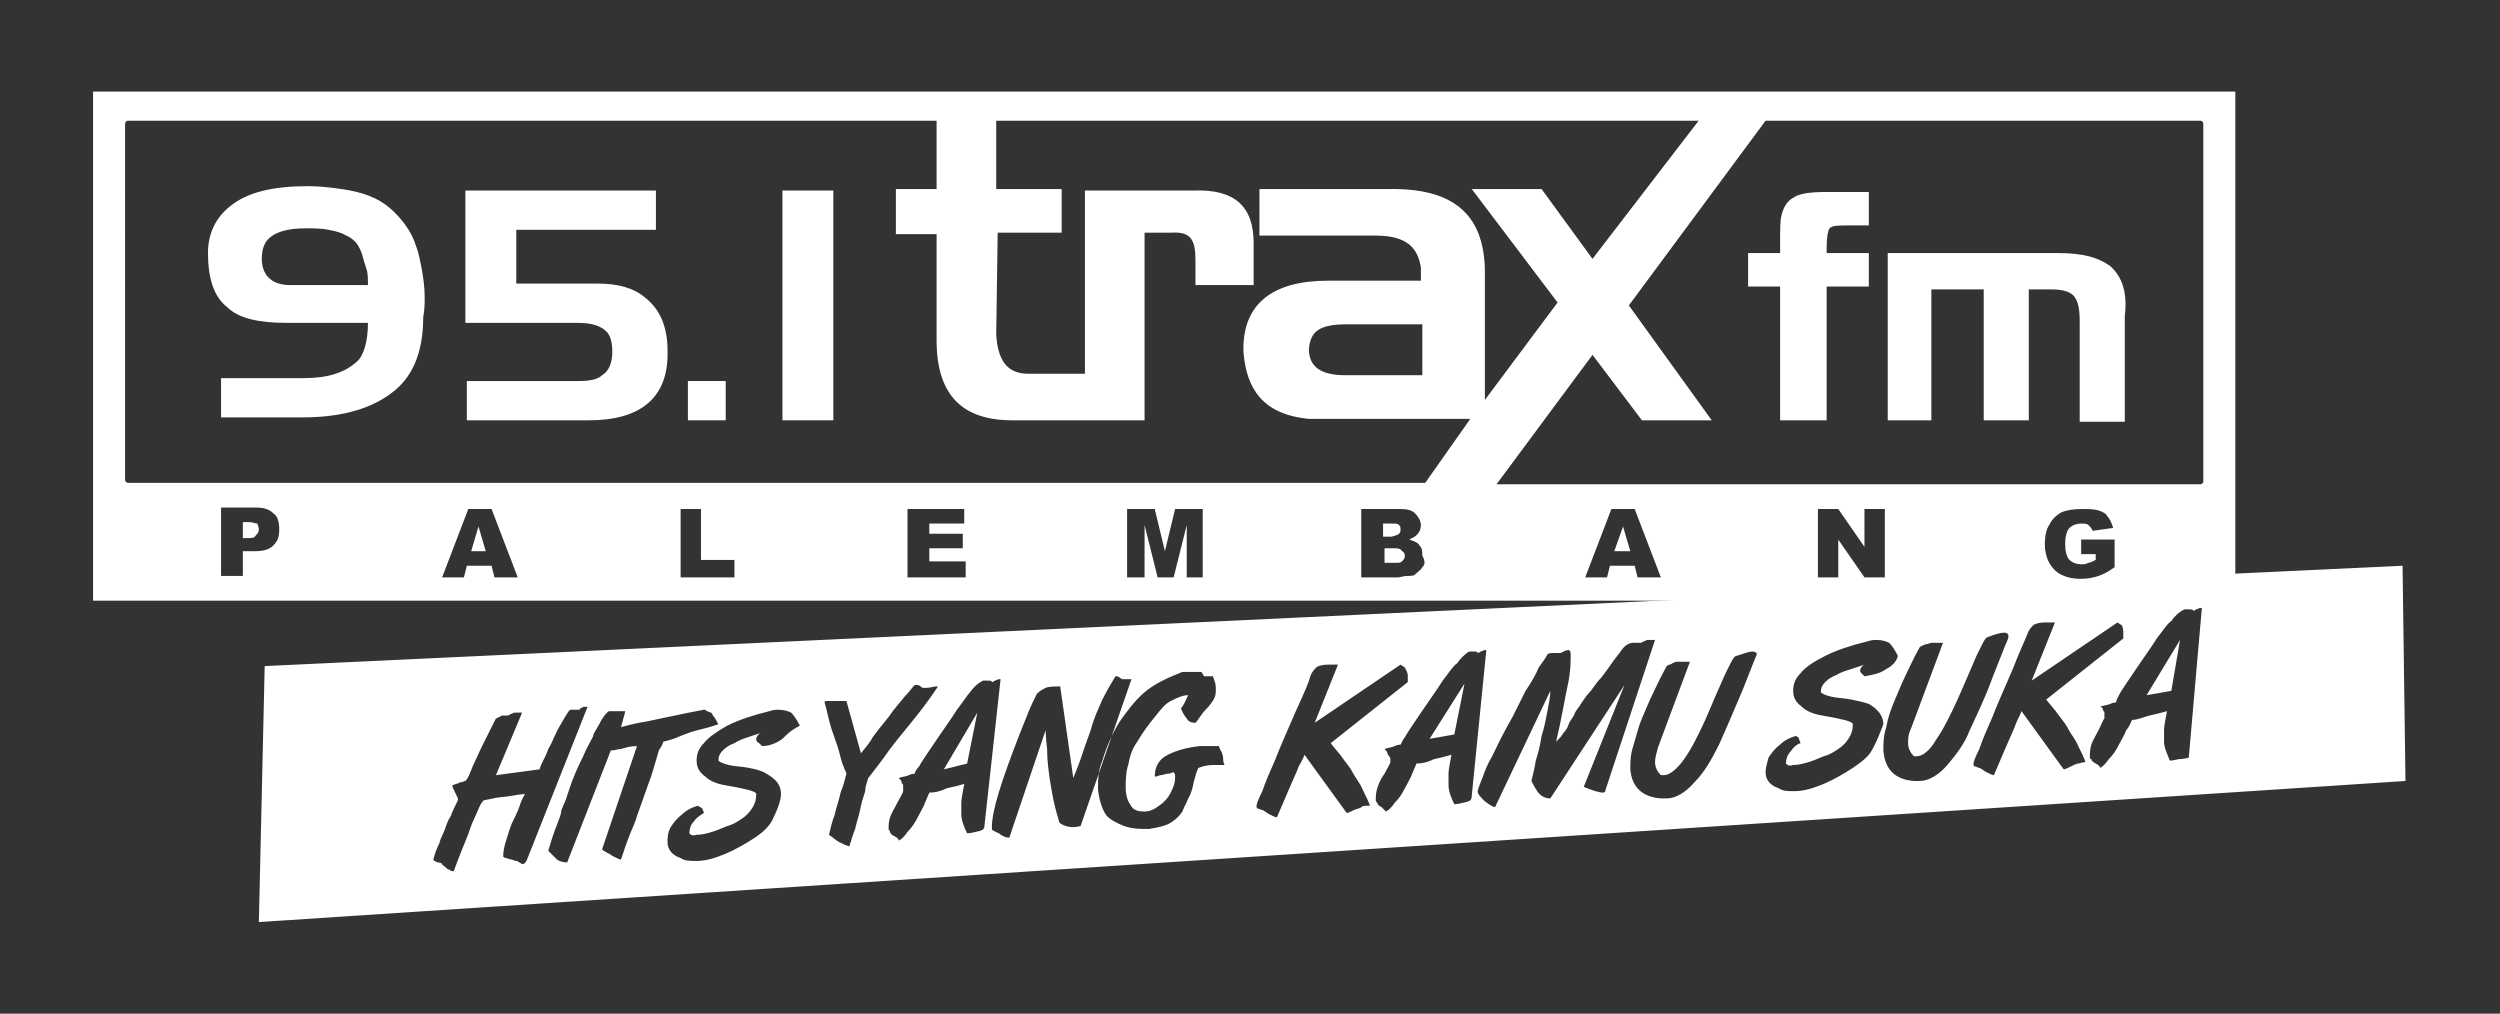 <?xml version="1.0" encoding="utf-8"?>
<!-- Generator: Adobe Illustrator 24.3.1, SVG Export Plug-In . SVG Version: 6.00 Build 0)  -->
<svg version="1.1" id="Layer_1" xmlns="http://www.w3.org/2000/svg" xmlns:xlink="http://www.w3.org/1999/xlink" x="0px" y="0px"
	 viewBox="0 0 171.9 69.7" style="enable-background:new 0 0 171.9 69.7;" xml:space="preserve">
<rect x="0" y="0" width="171.9" height="69.7" fill="#333333" stroke="none"/>
<style type="text/css">
	.st0{fill-rule:evenodd;clip-rule:evenodd;fill:#FFFFFF;}
	.st1{fill:#FFFFFF;}
</style>
<g>
	<path class="st0" d="M123.3,13.6c-0.4,0.2-0.7,0.7-0.8,1.2c-0.1,0.3-0.1,1-0.1,1.9v0.7h-2.2v2.3h2.2v9.2h3.2v-9.2h2.9v-2.3h-2.9V17
		c0-0.7,0.1-1.2,0.2-1.3c0.2-0.2,0.6-0.2,1.3-0.2h0.7h0.7v-2.3h-2.9C124.5,13.2,123.7,13.3,123.3,13.6"/>
	<path class="st0" d="M145.1,18.3c-0.8-0.6-1.9-0.9-3.6-0.9h-11.7v11.5h3v-9h3.6v9h3.1v-9h0.2h0.2h0.5c0.3,0,0.5,0,0.7,0
		c0.8,0,1.4,0.2,1.6,0.6c0.2,0.3,0.3,0.8,0.3,1.6v6.9h3.1v-7.3C146.3,20.1,145.9,19,145.1,18.3"/>
	<polygon class="st1" points="100,50.5 100.7,47 98.3,50.8 	"/>
	<polygon class="st1" points="149.3,47.5 149.9,44 147.6,47.8 	"/>
	<polygon class="st1" points="66.5,52.5 67.2,49 64.9,52.9 	"/>
	<path class="st1" d="M165.2,38.9L18.2,45.8l-0.4,17.6l147.6-9.7L165.2,38.9z M35.9,59.4c-0.1,0-0.1-0.1-0.2-0.1
		c0,0-0.1-0.1-0.2-0.1c0,0-0.1,0-0.3-0.1c-0.2,0-0.3-0.1-0.4-0.1c-0.1,0-0.2-0.1-0.2-0.1c0-0.4,0.1-0.8,0.2-1.1
		c0.1-0.3,0.2-0.7,0.4-1.2c0.2-0.4,0.4-0.8,0.5-1.1c0.1-0.3,0.2-0.6,0.4-0.9c0,0-0.3,0-0.8,0.1c-0.5,0.1-1,0.1-1.4,0.2
		c-0.4,0.1-0.7,0.1-0.7,0.2c0,0-0.1,0.1-0.2,0.3c-0.1,0.2-0.2,0.5-0.4,0.9c-0.2,0.4-0.3,0.8-0.5,1.3c-0.2,0.5-0.5,1.2-0.9,2.3
		c-0.1,0-0.2,0-0.3-0.1c-0.1,0-0.2-0.1-0.3-0.2c-0.1-0.1-0.2-0.1-0.2-0.2c0,0-0.1-0.1-0.3-0.1c-0.2-0.1-0.3-0.1-0.3-0.2
		c0.1-0.4,0.2-0.7,0.4-1.1c0.1-0.4,0.3-0.7,0.4-1c0.1-0.3,0.2-0.6,0.4-0.9c0.1-0.3,0.3-0.7,0.5-1.1c0-0.1-0.1-0.3-0.2-0.5
		c-0.1-0.2-0.2-0.4-0.2-0.5c0.2-0.1,0.4-0.1,0.5-0.2c0.2,0,0.3-0.1,0.4-0.1c0.2-0.2,0.3-0.5,0.5-1c0.2-0.4,0.4-0.9,0.7-1.5
		c0.3-0.6,0.6-1.2,0.9-1.8c0,0,0.1,0,0.2-0.1c0.1,0,0.2-0.1,0.2-0.1c0.1,0,0.2,0,0.3,0c0.1,0,0.2,0,0.3-0.1c0.1,0,0.2-0.1,0.3-0.1
		c0.1,0,0.2,0,0.3,0c0.1,0,0.1,0,0.2,0l-1.8,4.3l3-0.4c0.1-0.4,0.4-0.8,0.6-1.4c0.3-0.5,0.5-1.1,0.8-1.6c0.3-0.5,0.5-0.9,0.7-1.1
		c0,0,0.1,0,0.1,0c0.1,0,0.2,0,0.3,0c0.1,0,0.2,0,0.2,0c0,0,0.1,0,0.1-0.1c0.1,0,0.2-0.1,0.2-0.1c0.1,0,0.2,0,0.3,0l-4.2,10.6
		C36,59.5,35.9,59.4,35.9,59.4 M44.8,53.3c-0.1,0.3-0.3,0.8-0.5,1.4c-0.2,0.6-0.4,1.1-0.5,1.4c-0.1,0.4-0.3,0.8-0.5,1.3
		c-0.2,0.5-0.4,1.1-0.6,1.7c-0.1,0-0.3-0.1-0.5-0.2c-0.2-0.1-0.3-0.2-0.3-0.2c-0.1,0-0.2-0.1-0.2-0.1c-0.1,0-0.1-0.1-0.2-0.1
		c0,0-0.1-0.1-0.1-0.1l2.4-7.1c-0.4,0-0.8,0.1-1.1,0.2c-0.2,0-0.4,0.1-0.7,0.1l-3,7.7c-0.3,0-0.6-0.1-0.7-0.2
		c-0.1-0.1-0.3-0.3-0.6-0.6c0.2-0.7,0.4-1.3,0.6-1.8c0.2-0.5,0.3-0.8,0.3-1c0.1-0.2,0.2-0.5,0.3-0.7c0.1-0.3,0.2-0.6,0.3-0.9
		c0.2-0.6,0.5-1.3,0.9-2.1c0.2-0.5,0.5-1,0.7-1.4c0,0,0,0,0-0.1c0,0,0,0,0,0c0.1-0.2,0.3-0.5,0.4-0.7c0.3-0.6,0.6-0.9,0.7-0.9
		c0.1,0,0.2,0,0.3,0c0.1,0,0.2,0,0.3,0c0.1,0,0.3,0,0.3,0c0.1,0,0.2,0,0.2,0L42.7,50c0.7-0.2,1.2-0.3,1.8-0.4c1-0.2,2.3-0.5,3.9-0.8
		c0.1,0,0.1,0,0.2,0.1c0.1,0,0.2,0.1,0.3,0.1c0.1,0.1,0.1,0.2,0.2,0.3c0.1,0.1,0.1,0.2,0.2,0.3c0,0.1,0.1,0.2,0.1,0.2
		c-0.6,0.2-1,0.3-1.4,0.4c-0.4,0.1-0.7,0.2-1.2,0.4c-0.4,0.2-0.8,0.3-1.2,0.4c0,0.1-0.1,0.3-0.3,0.6C45.2,52,45,52.6,44.8,53.3
		 M53.8,50.8c-0.4,0.3-0.9,0.5-1.4,0.5c0,0-0.1-0.1-0.2-0.2C52,51,52,50.9,52,50.8c0-0.1,0.1-0.3,0.3-0.4c-0.3,0.1-0.6,0.2-0.9,0.3
		c-0.3,0.1-0.6,0.2-0.9,0.4c-0.3,0.1-0.6,0.3-0.8,0.5c-0.2,0.2-0.3,0.4-0.3,0.7c0.1,0.1,0.3,0.2,0.7,0.3c0.4,0.1,0.9,0.1,1.4,0.2
		c0.5,0.1,0.9,0.2,1.2,0.4c0.7,0.4,1,0.8,1,1.4c0,0.4-0.2,1-0.6,1.8c-0.2,0.4-0.6,0.8-1.2,1.2c-0.6,0.4-1.3,0.8-2,1.1
		c-0.7,0.3-1.4,0.5-2,0.5c-0.5,0-0.8,0-1.1-0.2c-0.6-0.2-0.9-0.6-0.9-1.1c0-0.3,0-0.6,0.2-1c0.2-0.3,0.4-0.6,0.8-0.9
		c0.3-0.3,0.7-0.5,1.1-0.6c0.1,0.1,0.2,0.1,0.3,0.2c0,0.1,0.1,0.2,0.1,0.3c-0.3,0.2-0.5,0.3-0.7,0.6c-0.2,0.2-0.3,0.5-0.3,0.8
		c0.1,0.1,0.2,0.2,0.5,0.1c0.5,0,1.2-0.2,2.1-0.6c0.4-0.1,0.7-0.3,1-0.5c0.3-0.2,0.5-0.4,0.7-0.7c0.2-0.3,0.3-0.6,0.3-1
		c0-0.1-0.2-0.2-0.6-0.3c-0.4-0.1-0.9-0.2-1.5-0.3c-0.6-0.1-1.1-0.3-1.4-0.6c-0.4-0.3-0.6-0.6-0.6-1.1c0-0.4,0.1-0.8,0.5-1.2
		c0.3-0.4,0.9-0.8,1.6-1.2c0.8-0.4,1.7-0.7,2.9-1c0.3-0.1,0.5-0.1,0.6-0.1c0.4,0,0.7,0.1,0.9,0.2c0.2,0.2,0.4,0.5,0.6,0.9
		C54.4,50.2,54.1,50.5,53.8,50.8 M59.7,53.5c-0.1,0.3-0.2,0.6-0.2,0.8c0,0.2-0.2,0.6-0.3,1.1c-0.1,0.6-0.3,1.1-0.4,1.6
		c-0.2,0.5-0.3,0.9-0.4,1.2c-0.3-0.1-0.5-0.2-0.7-0.3c-0.2-0.1-0.4-0.3-0.7-0.5c0.1-0.4,0.2-0.9,0.4-1.4c0.1-0.5,0.3-1,0.4-1.5
		c0.2-0.5,0.3-0.9,0.4-1.3c0-0.1-0.1-0.2-0.2-0.5c-0.1-0.2-0.2-0.6-0.3-1c-0.1-0.4-0.3-0.9-0.5-1.5c-0.2-0.6-0.3-1.2-0.5-1.9
		c0-0.1,0.1-0.1,0.2-0.1c0.1,0,0.2,0,0.4,0c0.2,0,0.3,0,0.3,0c0.1,0,0.1,0,0.2,0c0,0,0.1,0,0.2,0c0.1,0,0.1,0,0.2,0l1,3.6
		c0.3-0.4,0.6-0.7,0.8-1.1c0.3-0.4,0.6-0.8,1.1-1.4c0.4-0.6,0.8-1,1.1-1.4c0.3-0.3,0.5-0.6,0.7-0.8c0,0,0,0,0.1,0
		c0.1,0,0.2,0,0.3,0.1c0.1,0.1,0.2,0.1,0.2,0.1c0.2,0,0.4,0,0.8-0.1l0.2,0c-0.2,0.3-0.6,0.9-1.3,1.8c-0.7,0.9-1.4,1.7-2,2.5
		C60.5,52.5,60,53.1,59.7,53.5 M67.1,57.2c-0.4,0.1-0.6,0.1-0.6,0.1c-0.2-0.4-0.4-0.9-0.4-1.3c0-0.2,0-0.5,0-0.8s0.1-0.7,0.2-1.3
		c-0.3,0.1-0.7,0.2-1.2,0.3c-0.4,0.2-0.8,0.3-1.2,0.3c-0.1,0.2-0.2,0.5-0.3,0.7c-0.1,0.3-0.3,0.6-0.5,1c-0.2,0.4-0.4,0.7-0.7,1
		c-0.2,0.3-0.4,0.5-0.6,0.6c0-0.1-0.1-0.2-0.3-0.3c-0.2-0.1-0.3-0.2-0.3-0.3c0-0.1-0.1-0.1-0.1-0.2c0-0.2,0-0.5,0.1-0.8
		c0.1-0.3,0.3-0.6,0.5-1s0.4-0.7,0.4-0.8c0,0,0-0.1,0-0.2c0-0.1,0-0.1,0-0.2c0-0.1-0.1-0.1-0.1-0.2c0-0.1-0.1-0.2-0.2-0.3
		c0.2-0.1,0.5-0.1,0.7-0.2c0.2-0.1,0.3-0.1,0.4-0.1c0-0.1,0.1-0.3,0.3-0.5c0.1-0.2,0.3-0.5,0.5-0.8c1-1.5,1.8-2.6,2.1-3.1
		c0.4-0.5,0.7-1,0.9-1.2c0.2-0.3,0.5-0.6,0.9-0.8c0,0,0.1,0,0.3,0c0.2,0,0.3,0,0.3,0.1c0,0,0.1,0,0.2-0.1c0.1,0,0.2-0.1,0.3-0.1
		c0.1,0,0.1,0,0.1,0l-1.1,10C67.7,57.1,67.5,57.1,67.1,57.2 M73.3,56.8c-0.3-0.1-0.5-0.2-0.5-0.4c-0.1-0.3-0.2-0.7-0.3-1.1
		c-0.1-0.4-0.2-1-0.3-1.6c-0.1-0.7-0.2-1.4-0.2-2.2c-0.1-0.8-0.1-1.2-0.1-1.3l-2.5,7.4c-0.2,0-0.5-0.1-0.7-0.3c0,0-0.1,0-0.2-0.1
		c-0.1,0-0.2-0.1-0.2-0.1c-0.1,0-0.1-0.1-0.1-0.2c0-1.2,0.7-3.3,1.9-6.4c0.2-0.5,0.4-1,0.6-1.5c0.2-0.5,0.4-0.9,0.6-1.3
		c0.2-0.2,0.4-0.3,0.6-0.4c0.2-0.1,0.6-0.1,1-0.1l0.9,6.3c0.1-0.3,0.3-0.7,0.5-1.3c0.2-0.6,0.4-1.2,0.7-2c0.2-0.8,0.5-1.4,0.8-2.1
		c0.3-0.6,0.6-1.1,0.9-1.6c0.1,0,0.2,0,0.3,0.1c0.1,0.1,0.2,0.1,0.2,0.1c0.2,0,0.3,0,0.4,0c0.1,0,0.2,0,0.2,0l-3.5,10.1
		C73.9,56.9,73.6,56.9,73.3,56.8 M83.8,52.6c-0.1,0-0.2,0-0.4,0c-0.4,0-0.7,0.1-1,0.2c-0.1,0.2-0.2,0.5-0.3,0.9
		c-0.1,0.5-0.2,0.9-0.4,1.2c-0.1,0.3-0.3,0.6-0.4,0.9c-0.2,0.3-0.4,0.5-0.7,0.7c-0.4,0.3-1,0.4-1.6,0.5c-0.6,0-1.1,0-1.7-0.2
		c-0.5-0.2-0.9-0.4-1.2-0.7c-0.3-0.4-0.5-1-0.6-1.8c0-0.7,0-1.3,0.3-2c0.3-1,0.7-1.9,1.2-2.7c0.5-0.7,1-1.4,1.7-2
		c0.7-0.6,1.6-1,2.6-1.4c0.1,0,0.2,0,0.2,0c0.1,0,0.2,0,0.4,0c0.2,0,0.5,0,0.7,0c0.1,0.1,0.1,0.2,0.2,0.3l0.6,0
		c0.1,0.3,0.2,0.5,0.2,0.8c0,0.3,0,0.5-0.1,0.7c-0.1,0.2-0.3,0.5-0.6,0.8c-0.3,0.3-0.5,0.7-0.7,0.9c-0.3,0-0.5-0.1-0.6-0.3
		c-0.1-0.1-0.3-0.4-0.4-0.7c0.2-0.2,0.3-0.5,0.5-0.9c-0.4,0-0.8,0.2-1.2,0.4c-0.4,0.2-0.7,0.6-1.1,1.1c-0.4,0.5-0.8,1-1.2,1.7
		c-0.3,0.4-0.5,0.9-0.6,1.5c-0.2,0.6-0.2,1.2-0.2,1.7c0,0.4,0.1,0.8,0.3,1.1c0.2,0.4,0.5,0.5,1,0.5c0.3,0,0.6-0.1,1-0.4
		c0.3-0.2,0.6-0.5,0.8-0.9c0.2-0.4,0.3-0.7,0.3-1c0-0.2,0-0.3-0.1-0.4c-0.1,0-0.2,0.1-0.4,0.1c-0.2,0-0.3,0.1-0.5,0.1
		c-0.1,0-0.2,0.1-0.4,0.1c0-0.7,0.3-1.2,0.9-1.5c0.6-0.3,1.3-0.5,2.2-0.6c0.5,0,1,0,1.3,0c0.1,0.2,0.1,0.3,0.2,0.4
		c0,0.1,0.1,0.2,0.1,0.4c0,0.1,0,0.3,0.1,0.5C84.1,52.6,83.9,52.6,83.8,52.6 M93.6,55.5c-0.1,0.1-0.3,0.1-0.5,0.2
		c-0.2,0.1-0.4,0.2-0.5,0.2l-2.9-4c-0.1,0.3-0.3,0.6-0.4,0.8c-0.1,0.3-0.3,0.7-0.6,1.4c-0.3,0.7-0.6,1.4-0.9,2.1
		c-0.1,0-0.3-0.1-0.5-0.2c-0.2-0.1-0.3-0.2-0.3-0.2c-0.1,0-0.1-0.1-0.2-0.1c-0.1,0-0.2-0.1-0.3-0.1c-0.1,0-0.1-0.1-0.1-0.2
		c0-0.1,0.1-0.4,0.4-1c0.2-0.6,0.5-1.3,0.9-2.2c0.3-0.8,0.8-1.9,1.4-3.3c0.6-1.3,0.9-2,1-2.4c0.1-0.3,0.3-0.5,0.4-0.6
		c0.1-0.1,0.4-0.2,0.8-0.2c0.2,0,0.4,0,0.7,0l-1.6,4l5.9-4l0.3,0.2c0.1,0.2,0.2,0.4,0.2,0.5c0,0,0,0.2,0,0.5l-5.3,4.2
		c0.3,0.4,0.6,0.7,0.8,1c0.2,0.3,0.5,0.6,0.7,1c0.2,0.4,0.5,0.7,0.7,1.2c0.2,0.4,0.4,0.8,0.5,1.1C93.9,55.4,93.7,55.4,93.6,55.5
		 M100.6,55.2c-0.4,0.1-0.6,0.1-0.6,0.1c-0.2-0.4-0.4-0.9-0.4-1.3c0-0.2,0-0.5,0-0.8c0-0.3,0.1-0.7,0.2-1.3
		c-0.4,0.1-0.7,0.2-1.2,0.3c-0.4,0.2-0.8,0.3-1.2,0.3c-0.1,0.2-0.2,0.5-0.3,0.7c-0.1,0.3-0.3,0.6-0.5,1c-0.2,0.4-0.4,0.7-0.7,1
		c-0.2,0.3-0.4,0.5-0.6,0.6c-0.1-0.1-0.2-0.2-0.3-0.3c-0.2-0.1-0.3-0.2-0.3-0.3c-0.1-0.1-0.1-0.1-0.1-0.2c0-0.2,0-0.5,0.1-0.8
		c0.1-0.3,0.2-0.6,0.5-1c0.2-0.4,0.4-0.7,0.4-0.8c0,0,0-0.1,0-0.2c0-0.1,0-0.1-0.1-0.2c0-0.1-0.1-0.1-0.1-0.2c0-0.1-0.1-0.2-0.2-0.3
		c0.3-0.1,0.5-0.1,0.7-0.2c0.2-0.1,0.4-0.1,0.4-0.1c0.1-0.1,0.1-0.3,0.3-0.5c0.1-0.2,0.3-0.5,0.5-0.8c1-1.5,1.8-2.6,2.1-3.1
		c0.4-0.5,0.7-1,1-1.2c0.2-0.3,0.5-0.6,0.8-0.8c0,0,0.2,0,0.3,0c0.2,0,0.3,0,0.3,0.1c0,0,0.1,0,0.2-0.1c0.1,0,0.2-0.1,0.3-0.1
		c0.1,0,0.1,0,0.1,0l-1,10C101.2,55.1,101,55.1,100.6,55.2 M109.7,54.4c-0.3-0.1-0.6-0.2-0.8-0.3l2.8-7l-5.1,7.8
		c-0.4,0-0.7-0.2-0.9-0.5c-0.2-0.3-0.3-0.5-0.4-0.7c0.1-0.4,0.2-0.8,0.3-1.4c0.2-0.6,0.3-1.1,0.4-1.7c0.2-0.6,0.3-1.2,0.4-1.7
		c0.1-0.5,0.2-1,0.2-1.4l-3.8,8c-0.1,0-0.3-0.1-0.7-0.4c-0.3-0.3-0.5-0.5-0.5-0.7c0.1-0.4,0.3-0.8,0.4-1.1c0.1-0.3,0.3-0.8,0.6-1.3
		c0.3-0.6,0.7-1.5,1.4-2.7c0.3-0.6,0.6-1.2,0.9-1.8c0.4-0.6,0.7-1.1,0.9-1.6c0.3-0.4,0.5-0.7,0.6-0.9c0.1-0.1,0.3-0.1,0.4-0.1
		c0.1,0,0.1,0,0.1,0c0,0,0.1,0,0.1,0c0,0,0.1,0,0.1,0c0,0,0.1,0,0.1,0c0,0,0.2,0,0.3-0.1c0.2-0.1,0.3-0.1,0.4-0.1
		c0.1,0.1,0.1,0.2,0.1,0.4c0,0.4,0,1.1-0.2,2c-0.2,0.9-0.4,2.2-0.8,3.9c0.2-0.2,0.4-0.4,0.5-0.6c0.2-0.2,0.3-0.4,0.4-0.7
		c0.1-0.2,0.3-0.4,0.4-0.7c0.1-0.2,0.3-0.4,0.4-0.6c0.2-0.3,0.4-0.6,0.6-0.8c0.2-0.2,0.4-0.6,0.8-1c0.3-0.4,0.6-0.8,0.8-1.1
		c0.2-0.3,0.4-0.5,0.6-0.8c0.2-0.3,0.5-0.5,0.8-0.5l0.5,0c0,0,0.1,0,0.2-0.1c0.1,0,0.2-0.1,0.3-0.1c0.1,0,0.2,0,0.2,0
		c0.1,0,0.2,0,0.3,0l-3.4,10.3C110.4,54.6,110.1,54.5,109.7,54.4 M120.8,45c-0.1,0.2-0.4,1-1,2.5c-0.6,1.4-1.1,2.6-1.6,3.7
		c-0.5,1-1,1.9-1.7,2.6c-0.6,0.7-1.3,1.1-1.9,1.1c-0.1,0-0.3,0-0.4,0c-1.3-0.1-2-0.8-2.1-2c0-0.5,0-1,0.2-1.6
		c0.2-0.6,0.3-1.2,0.6-1.9c0.3-0.7,0.5-1.2,0.7-1.6c0.2-0.4,0.5-1.1,1-2c0.1-0.1,0.3-0.1,0.4-0.2c0.2-0.1,0.3-0.1,0.4-0.1
		c0,0,0.1,0,0.2,0c0.1,0,0.2,0,0.3,0c0.1,0,0.2,0,0.3,0l-2.2,5.9c-0.1,0.4-0.2,0.7-0.2,1c0,0.4,0.2,0.7,0.4,0.9c0.1,0,0.2,0,0.2,0
		c0.4,0,0.9-0.4,1.4-1.1c0.5-0.7,1-1.7,1.5-2.8c0.5-1.2,0.9-2.1,1.3-3c0.4-0.8,0.6-1.3,0.8-1.3c0.6-0.2,0.9-0.3,1.1-0.3
		c0.2,0,0.3,0.1,0.3,0.2C120.9,44.7,120.9,44.8,120.8,45 M128.7,51.6c-0.2,0.4-0.7,0.8-1.3,1.2c-0.6,0.4-1.3,0.8-2,1.1
		c-0.7,0.3-1.4,0.5-2,0.5c-0.5,0-0.8,0-1.1-0.2c-0.6-0.2-0.9-0.6-0.9-1.1c0-0.3,0.1-0.6,0.2-1c0.2-0.3,0.4-0.6,0.8-0.9
		c0.3-0.3,0.7-0.5,1.1-0.6c0.1,0.1,0.2,0.1,0.2,0.2c0,0.1,0.1,0.2,0.1,0.3c-0.3,0.1-0.5,0.3-0.7,0.6c-0.2,0.2-0.3,0.5-0.3,0.8
		c0.1,0.1,0.2,0.2,0.5,0.1c0.5,0,1.2-0.2,2.1-0.6c0.4-0.1,0.7-0.3,1-0.5c0.3-0.2,0.5-0.4,0.7-0.7c0.2-0.3,0.3-0.6,0.3-1
		c0-0.1-0.2-0.2-0.6-0.3c-0.4-0.1-0.9-0.2-1.5-0.3c-0.6-0.1-1.1-0.3-1.4-0.6c-0.4-0.3-0.6-0.6-0.6-1.1c0-0.4,0.1-0.8,0.5-1.2
		c0.3-0.4,0.9-0.8,1.7-1.2c0.8-0.4,1.7-0.7,2.9-1c0.3-0.1,0.5-0.1,0.6-0.1c0.4,0,0.7,0.1,0.9,0.2c0.2,0.2,0.4,0.5,0.6,0.9
		c-0.1,0.4-0.4,0.7-0.8,0.9c-0.4,0.3-0.9,0.4-1.5,0.5c0,0-0.1-0.1-0.2-0.2c-0.1-0.1-0.1-0.2-0.1-0.2c0-0.1,0.1-0.3,0.3-0.4
		c-0.3,0.1-0.6,0.2-0.9,0.3c-0.3,0.1-0.7,0.2-1,0.4c-0.3,0.1-0.6,0.3-0.8,0.5c-0.2,0.2-0.3,0.4-0.3,0.7c0.1,0.1,0.3,0.2,0.7,0.3
		c0.4,0.1,0.9,0.1,1.4,0.2c0.5,0.1,0.9,0.2,1.2,0.3c0.7,0.4,1,0.9,1,1.4C129.3,50.3,129.1,50.9,128.7,51.6 M133.9,52.6
		c-0.6,0.7-1.3,1.1-1.9,1.1c-0.1,0-0.3,0-0.4,0c-1.3-0.1-2-0.8-2.1-2.1c0-0.5,0-1,0.2-1.6c0.1-0.6,0.3-1.2,0.6-1.9
		c0.3-0.7,0.5-1.2,0.7-1.6c0.2-0.4,0.5-1.1,1-2c0.1-0.1,0.2-0.1,0.4-0.2c0.2,0,0.3-0.1,0.4-0.1c0,0,0.1,0,0.2,0c0.1,0,0.2,0,0.3,0
		c0.1,0,0.2,0,0.3,0l-2.2,5.9c-0.2,0.4-0.2,0.7-0.2,1c0,0.4,0.2,0.7,0.4,0.9c0.1,0,0.2,0,0.2,0c0.4,0,0.9-0.4,1.3-1.1
		c0.5-0.7,1-1.7,1.5-2.8c0.5-1.1,0.9-2.1,1.3-3c0.4-0.8,0.6-1.3,0.8-1.3c0.5-0.2,0.9-0.3,1.1-0.3c0.2,0,0.3,0.1,0.3,0.2
		c0,0.1,0,0.2-0.1,0.4c-0.1,0.2-0.4,1-1,2.5c-0.5,1.4-1.1,2.6-1.6,3.7C135.1,51.1,134.5,51.9,133.9,52.6 M142.9,52.5
		c-0.1,0-0.3,0.1-0.5,0.2c-0.2,0.1-0.4,0.2-0.5,0.2l-2.9-4c-0.1,0.3-0.3,0.6-0.4,0.9c-0.1,0.3-0.3,0.7-0.6,1.4
		c-0.3,0.7-0.6,1.4-0.9,2.1c-0.1,0-0.3-0.1-0.5-0.2c-0.2-0.1-0.3-0.2-0.3-0.2c-0.1,0-0.1-0.1-0.2-0.1c-0.1,0-0.2-0.1-0.3-0.1
		c-0.1,0-0.1-0.1-0.1-0.2c0-0.1,0.1-0.4,0.4-1c0.2-0.6,0.5-1.3,0.9-2.2c0.3-0.8,0.8-1.9,1.4-3.3c0.5-1.3,0.9-2.1,1-2.4
		c0.1-0.3,0.3-0.5,0.4-0.6c0.1-0.1,0.4-0.2,0.8-0.2c0.2,0,0.4,0,0.7,0l-1.6,4l5.9-4l0.3,0.2c0.1,0.2,0.1,0.4,0.1,0.5
		c0,0,0,0.2,0,0.4l-5.3,4.2c0.3,0.4,0.6,0.7,0.8,1c0.2,0.3,0.5,0.6,0.7,1c0.2,0.4,0.5,0.7,0.7,1.2c0.2,0.4,0.4,0.8,0.5,1.1
		C143.2,52.4,143,52.5,142.9,52.5 M150.5,52.1c-0.1,0-0.3,0.1-0.7,0.1c-0.4,0.1-0.6,0.1-0.6,0.1c-0.2-0.5-0.4-0.9-0.4-1.3
		c0-0.2,0-0.5,0-0.8c0-0.3,0.1-0.7,0.2-1.3c-0.4,0.1-0.7,0.2-1.2,0.3c-0.4,0.1-0.8,0.3-1.2,0.3c-0.1,0.2-0.2,0.5-0.4,0.7
		c-0.1,0.3-0.3,0.6-0.5,1c-0.2,0.4-0.4,0.7-0.7,1c-0.2,0.3-0.4,0.5-0.6,0.6c0-0.1-0.1-0.2-0.3-0.3c-0.2-0.1-0.3-0.2-0.3-0.3
		c-0.1,0-0.1-0.1-0.1-0.2c0-0.2,0-0.5,0.1-0.8c0.1-0.3,0.3-0.6,0.5-1c0.2-0.4,0.3-0.7,0.4-0.8c0,0,0-0.1,0-0.2c0-0.1,0-0.1,0-0.2
		c0-0.1-0.1-0.1-0.1-0.2c0-0.1-0.1-0.2-0.2-0.2c0.2-0.1,0.5-0.1,0.7-0.2c0.2-0.1,0.4-0.1,0.4-0.1c0-0.1,0.1-0.3,0.2-0.5
		c0.1-0.2,0.3-0.5,0.5-0.8c1-1.5,1.8-2.6,2.1-3.1c0.4-0.5,0.7-1,1-1.2c0.2-0.3,0.5-0.6,0.9-0.8c0,0,0.1,0,0.3,0c0.2,0,0.3,0,0.3,0.1
		c0,0,0.1,0,0.2-0.1c0.1,0,0.2-0.1,0.3-0.1c0.1,0,0.1,0,0.1,0L150.5,52.1z"/>
	<polygon class="st0" points="32.4,37.9 33.4,37.9 32.9,36.2 	"/>
	<path class="st0" d="M96.2,36.7c0.1-0.1,0.1-0.2,0.1-0.3c0-0.1,0-0.2-0.1-0.3c-0.1-0.1-0.2-0.1-0.5-0.1h-0.6v0.9h0.6
		C96,36.8,96.1,36.8,96.2,36.7"/>
	<path class="st0" d="M17.1,35.9h-0.4V37H17c0.3,0,0.5,0,0.6-0.2c0.1-0.1,0.2-0.2,0.2-0.4c0-0.2-0.1-0.3-0.1-0.4
		C17.5,36,17.4,35.9,17.1,35.9"/>
	<path class="st0" d="M95.9,37.7h-0.7v1h0.7c0.3,0,0.4,0,0.5-0.1c0.1-0.1,0.2-0.2,0.2-0.4c0-0.1-0.1-0.3-0.2-0.3
		C96.3,37.7,96.1,37.7,95.9,37.7"/>
	<polygon class="st0" points="111,37.9 112.1,37.9 111.6,36.2 	"/>
	<path class="st0" d="M6.4,41.3h147.3v-35H6.4V41.3z M18.8,37.5c-0.3,0.3-0.7,0.4-1.3,0.4h-0.8v1.7h-1.5v-4.7h2.4
		c0.5,0,0.9,0.1,1.2,0.4c0.3,0.2,0.4,0.6,0.4,1.1C19.2,36.9,19.1,37.2,18.8,37.5 M34,39.7l-0.2-0.8h-1.7l-0.2,0.8h-1.5l1.8-4.7h1.6
		l1.8,4.7H34z M50.5,39.7h-3.7v-4.7h1.4v3.5h2.3V39.7z M66.4,39.7h-4v-4.7h3.9v1h-2.4v0.7h2.3v1h-2.3v0.9h2.5V39.7z M82.8,39.7h-1.2
		v-3.6l-0.9,3.6h-1.1l-0.9-3.6v3.6h-1.2v-4.7h1.9l0.7,2.9l0.7-2.9h1.9V39.7z M97.8,39c-0.1,0.2-0.3,0.3-0.5,0.5
		c-0.1,0.1-0.3,0.1-0.5,0.1c-0.3,0-0.5,0.1-0.7,0.1h-2.5v-4.7h2.7c0.5,0,0.8,0.1,1,0.3c0.2,0.2,0.4,0.5,0.4,0.8
		c0,0.3-0.1,0.5-0.3,0.7c-0.1,0.1-0.3,0.2-0.5,0.3c0.3,0.1,0.6,0.2,0.7,0.4c0.2,0.2,0.2,0.4,0.2,0.7C98,38.6,98,38.8,97.8,39
		 M95.4,13h-8.8v3.2h8c2.2,0,2.9,0.9,3.1,2.2l0,0.9h-6.4c-3.8,0-5.9,1.6-5.8,4.9c0.2,2.5,1.3,4.3,4.5,4.6h11.1l-3.1,4.4l0,0H8.8
		c-0.1,0-0.2-0.1-0.2-0.2V8.5c0-0.1,0.1-0.2,0.2-0.2h55.6l0,4.7h-2.8v3.1h2.8v7.3c0,3.8,1.8,5.5,5.2,5.5h9.1V16h1.8
		c1.4-0.1,1.7,0.5,1.7,1.9v1.7h4l0-2.9c0-2.5-1.3-3.7-4.1-3.6h-7.5l0,12.6h-3.9c-1.5,0-2.1-1-2.2-2.7l0.1-7H73v-3h-4.5V8.3h48.3
		l-7.3,9.5l-3.5-4.8h-4.8l5.9,7.8l-5,6.7v-9C102,14.7,99.9,12.9,95.4,13 M97.8,22.3v3.5h-5.3c-1.7,0-2.5-0.6-2.5-1.8
		c0.1-1.2,0.7-1.7,2.6-1.7L97.8,22.3z M112.6,39.7l-0.2-0.8h-1.7l-0.2,0.8H109l1.8-4.7h1.6l1.8,4.7H112.6z M129.6,39.7h-1.4
		l-1.8-2.6v2.6H125v-4.7h1.4l1.8,2.6v-2.6h1.4V39.7z M145.4,39c-0.4,0.3-0.8,0.5-1.1,0.6c-0.3,0.1-0.7,0.2-1.2,0.2
		c-0.6,0-1-0.1-1.4-0.3c-0.4-0.2-0.6-0.5-0.8-0.8c-0.2-0.4-0.3-0.8-0.3-1.3c0-0.5,0.1-1,0.3-1.3c0.2-0.4,0.5-0.7,0.9-0.9
		c0.3-0.1,0.7-0.2,1.3-0.2c0.5,0,0.9,0,1.2,0.1c0.3,0.1,0.5,0.2,0.6,0.4c0.2,0.2,0.3,0.5,0.4,0.8l-1.4,0.2c-0.1-0.2-0.2-0.3-0.3-0.4
		c-0.1-0.1-0.3-0.1-0.5-0.1c-0.3,0-0.6,0.1-0.8,0.3c-0.2,0.2-0.3,0.6-0.3,1.1c0,0.5,0.1,0.9,0.3,1.1c0.2,0.2,0.5,0.3,0.8,0.3
		c0.2,0,0.3,0,0.5-0.1c0.1,0,0.3-0.1,0.5-0.2v-0.4h-1v-1h2.3V39z M151.5,33.1c0,0.1-0.1,0.2-0.2,0.2h-48.4l0,0l6.6-8.9l3.4,4.5h4.8
		L112,21l9.4-12.7h29.9c0.1,0,0.2,0.1,0.2,0.2V33.1z"/>
	<path class="st1" d="M25.3,22.2h-5.6c-1.9,0-3.3-0.3-4.1-1.1c-0.9-0.7-1.3-2-1.3-3.7c0-1.3,0.5-2.4,1.5-3.2c1.2-1,3-1.4,5.4-1.4
		c0.8,0,1.6,0.1,2.3,0.2c1.4,0.2,2.5,0.6,3.3,1.3c0.8,0.7,1.5,1.6,1.8,2.6c0.2,0.5,0.3,1.1,0.4,1.6c0.1,0.6,0.2,1.2,0.2,1.9
		c0,0.5,0,0.9-0.1,1.4c0,2.2-0.6,3.9-1.9,5c-1.4,1.2-3.5,1.9-6.4,1.9h-5.6v-2.7h5.7c1.7,0,2.8-0.4,3.6-1.1
		C25,24.5,25.3,23.5,25.3,22.2 M19.9,19.6h5.4c0-0.4,0-0.8-0.1-1.1c-0.1-0.3-0.2-0.6-0.3-1c-0.1-0.3-0.2-0.5-0.4-0.8
		c-0.2-0.2-0.4-0.4-0.7-0.5c-0.3-0.2-0.7-0.3-1.2-0.4c-0.5-0.1-1-0.1-1.6-0.1c-1.1,0-1.9,0.2-2.4,0.6c-0.4,0.3-0.6,0.8-0.6,1.5
		c0,0.6,0.2,1.1,0.6,1.4C18.8,19.4,19.3,19.6,19.9,19.6"/>
	<path class="st1" d="M40.5,28.9h-8.4v-2.7h7.7c0.7,0,1.3-0.1,1.6-0.4c0.5-0.3,0.7-0.9,0.7-1.6c0-0.6-0.1-1.1-0.4-1.4
		c-0.4-0.4-1-0.6-2-0.6h-7.7v-9.1h13.1v2.7h-9.6v3.7h5.6c1.4,0,2.5,0.3,3.3,1c1,0.8,1.5,2,1.5,3.6C46,27.3,44.1,28.9,40.5,28.9"/>
	<rect x="47.3" y="26.2" class="st1" width="2.6" height="2.7"/>
	<rect x="53.8" y="13.1" class="st1" width="3.5" height="15.8"/>
</g>
</svg>
